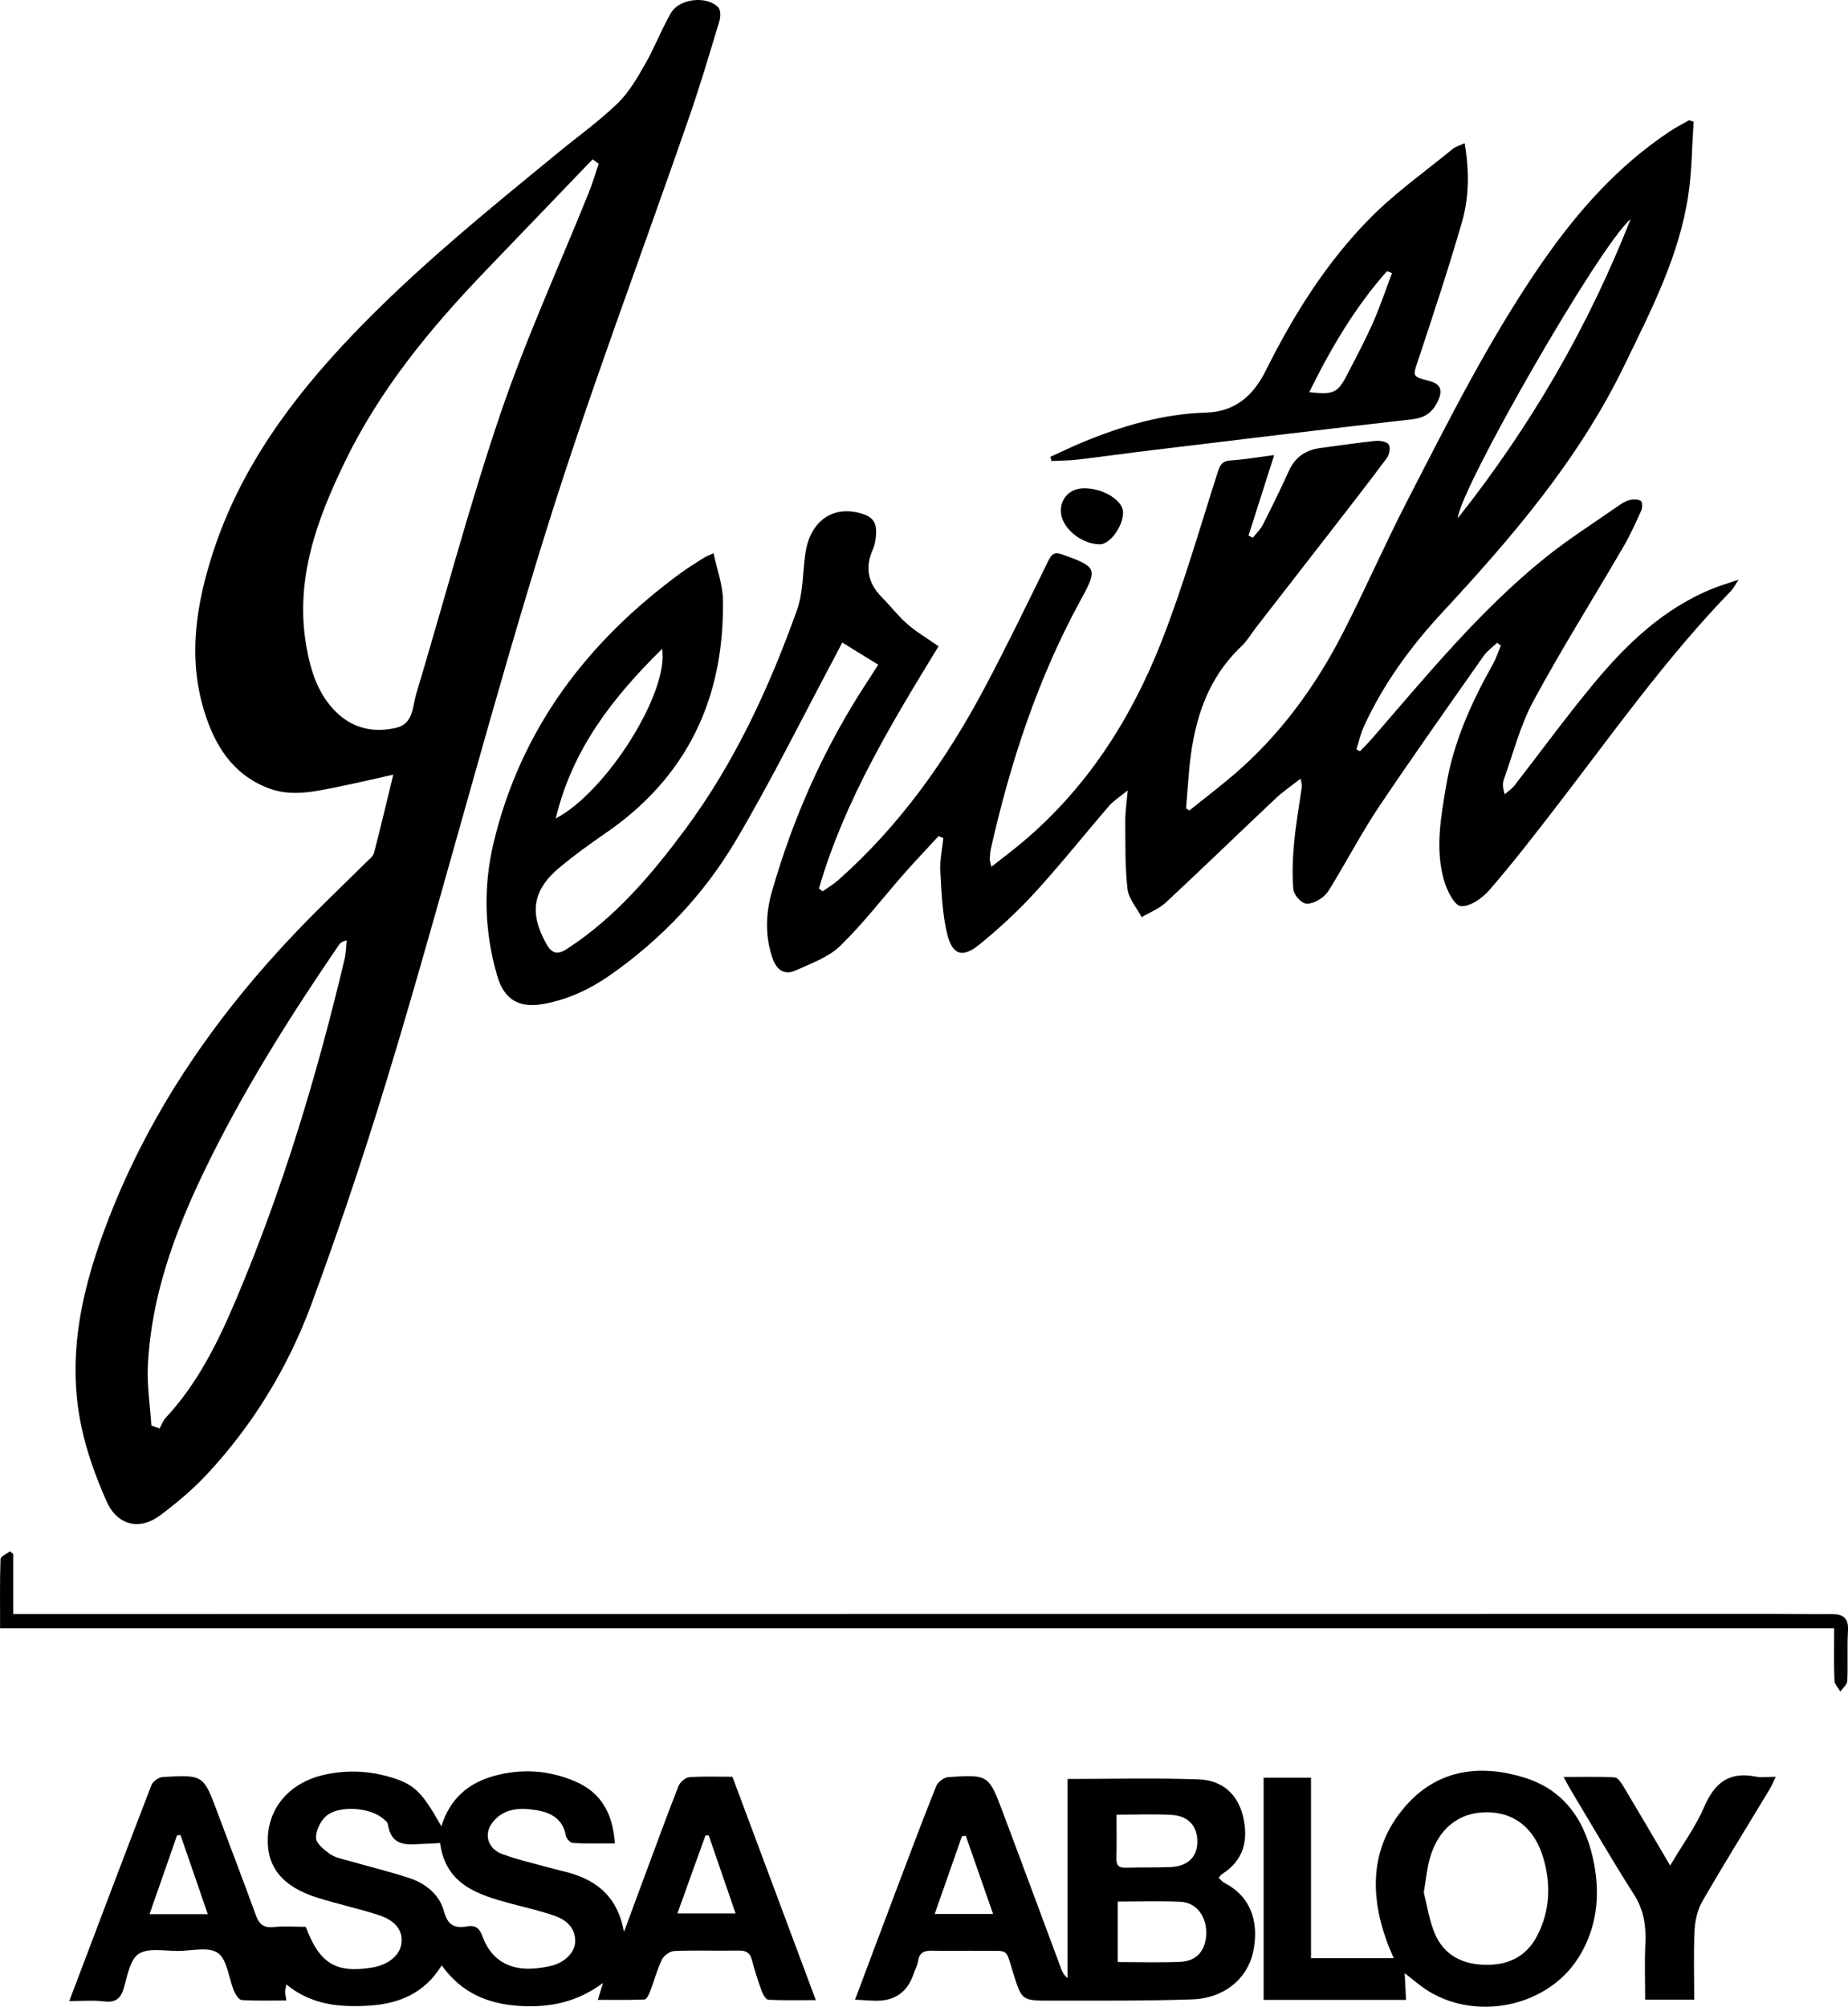 <?xml version="1.0" encoding="UTF-8"?> <svg xmlns="http://www.w3.org/2000/svg" id="Layer_2" data-name="Layer 2" viewBox="0 0 678.77 736.78"><defs><style> .cls-1 { stroke-width: 0px; } </style></defs><g id="Layer_1-2" data-name="Layer 1"><g><path class="cls-1" d="m344.75,237.24c-17.27,28.28-34.61,56.73-43.94,88.95.45.36.9.72,1.34,1.07,1.93-1.38,4.01-2.59,5.78-4.16,22.62-20.04,39.78-44.28,53.84-70.79,8.1-15.28,15.65-30.85,23.26-46.38,1.28-2.61,2.3-3.39,5.21-2.34,12.62,4.58,13.08,5.04,6.73,16.64-15.72,28.7-25.77,59.4-32.97,91.15-.29,1.29-.4,2.63-.47,3.96-.03.6.23,1.21.6,2.9,4.1-3.23,7.76-5.96,11.26-8.89,23.81-19.97,40.08-45.41,51.27-73.92,7.93-20.22,13.92-41.21,20.56-61.93.87-2.71,1.59-4.25,4.75-4.45,5.1-.32,10.17-1.21,16.03-1.96-3.3,10.35-6.36,19.95-9.42,29.55.54.26,1.07.52,1.61.77,1.24-1.59,2.77-3.02,3.66-4.78,3.31-6.51,6.53-13.08,9.55-19.73,2.29-5.05,6.1-7.69,11.48-8.39,6.77-.88,13.51-1.93,20.3-2.63,1.64-.17,4.13.24,4.89,1.32.72,1.03.26,3.71-.65,4.93-7.35,9.86-14.92,19.55-22.46,29.27-8.55,11.04-17.14,22.05-25.7,33.09-1.74,2.24-3.16,4.79-5.19,6.71-13.65,12.86-18.02,29.47-19.46,47.31-.33,4.08-.65,8.17-.97,12.25.4.27.79.54,1.19.82,5.49-4.4,11.1-8.66,16.44-13.23,16.92-14.52,29.85-32.23,39.96-51.94,8.19-15.95,15.36-32.43,23.57-48.36,15.46-30.02,30.58-60.26,49.91-88.08,12.83-18.46,27.61-35.08,46.49-47.65,2.3-1.53,4.78-2.79,7.18-4.17.56.18,1.12.36,1.68.54-.61,8.99-.63,18.06-1.95,26.94-3.36,22.53-13.75,42.46-23.57,62.7-16.68,34.37-41.07,62.81-66.74,90.48-11.58,12.48-21.65,26.2-28.8,41.81-1.23,2.7-1.88,5.67-2.79,8.51.44.23.87.46,1.31.69,1.45-1.51,2.96-2.97,4.33-4.55,20.09-23.14,39.52-46.96,63.5-66.33,8.65-6.99,18.13-12.96,27.27-19.35,1.22-.85,2.57-1.69,3.98-2.02,1.31-.3,3.07-.33,4.09.34.61.4.59,2.58.12,3.62-2.05,4.53-4.12,9.08-6.63,13.38-10.97,18.82-22.59,37.28-32.95,56.43-4.84,8.94-7.38,19.14-10.86,28.8-.53,1.48-.46,3.19.33,5.48,1.2-1.07,2.61-1.99,3.58-3.25,9.51-12.21,18.64-24.74,28.49-36.67,12.38-14.99,26.21-28.42,44.77-35.78,2.58-1.02,5.25-1.8,9.04-3.09-1.34,2.03-1.86,3.17-2.68,4.02-23.88,24.57-43.59,52.51-64.44,79.54-7.93,10.29-15.9,20.57-24.4,30.38-2.59,2.99-7.16,6.22-10.51,5.91-2.4-.22-5.18-5.9-6.21-9.58-3.24-11.52-1.12-23.09.83-34.63,2.7-16,9.22-30.46,17.07-44.45,1.24-2.2,2.03-4.66,3.03-6.99-.47-.34-.94-.68-1.4-1.02-1.65,1.58-3.62,2.93-4.9,4.77-12.81,18.24-25.7,36.42-38.14,54.91-6.12,9.1-11.29,18.83-16.95,28.24-1.2,1.99-2.37,4.23-4.14,5.56-1.79,1.34-4.62,2.72-6.43,2.18-1.86-.56-4.13-3.32-4.28-5.28-.45-5.6-.24-11.31.29-16.92.65-6.95,1.9-13.84,2.85-20.76.08-.6-.19-1.24-.47-2.83-3.39,2.67-6.49,4.75-9.18,7.29-13.46,12.68-26.73,25.56-40.27,38.16-2.49,2.32-5.92,3.63-8.91,5.41-1.81-3.43-4.78-6.72-5.2-10.31-.96-8.21-.76-16.57-.83-24.87-.03-3.28.49-6.57.89-11.37-3.01,2.47-5.23,3.84-6.85,5.72-9.14,10.58-17.85,21.55-27.29,31.86-6.26,6.84-13.17,13.19-20.36,19.05-6.15,5.01-9.93,3.86-11.82-3.99-1.8-7.47-2.07-15.36-2.49-23.09-.22-3.98.69-8.02,1.1-12.04-.58-.25-1.16-.49-1.75-.74-4.23,4.6-8.54,9.12-12.67,13.81-7.81,8.86-15.01,18.33-23.46,26.52-4.33,4.19-10.69,6.42-16.37,9.01-4.14,1.89-6.98-.22-8.44-4.36-2.87-8.17-2.59-16.49-.27-24.59,7.77-27.2,19.18-52.79,34.67-76.51,1.35-2.06,2.67-4.14,4.38-6.79-4.53-2.79-8.67-5.34-13.22-8.15-.99,1.92-1.72,3.36-2.48,4.79-12.15,22.72-23.55,45.89-36.68,68.04-11.63,19.61-27.26,36.11-46.12,49.3-7.33,5.13-15.21,8.82-24.02,10.5-9.24,1.76-14.82-1.24-17.47-10.36-4.68-16.14-5.18-32.55-1.26-48.88,10.08-41.92,34.56-73.94,68.9-99.04,2.68-1.96,5.54-3.69,8.34-5.48.68-.44,1.47-.7,3.51-1.66,1.27,6.01,3.36,11.52,3.45,17.07.59,36.17-13.13,65.28-43.46,85.96-5.63,3.84-11.15,7.89-16.4,12.23-10.07,8.32-11.39,16.88-4.95,28.24,1.99,3.52,4.03,4.06,7.56,1.76,17.66-11.45,30.98-27.16,43.33-43.79,18.22-24.54,30.88-52.01,41.12-80.59,2.3-6.42,2.08-13.74,3.05-20.64,1.63-11.56,9.46-17.57,19.62-15.08,5.31,1.3,6.88,3.49,6.28,8.95-.16,1.47-.41,3.02-1.02,4.35-3.07,6.73-1.91,12.55,3.29,17.76,3.17,3.18,5.9,6.83,9.27,9.76,3.34,2.91,7.24,5.19,11.54,8.21Zm254.18-156.8c-11.71,10.02-62.66,99.03-63.5,109.84,26.97-33.99,47.96-70.39,63.5-109.84ZM243.19,238.23c-18.21,17.98-32.97,36.78-39.06,62.26,18.52-9.64,41.67-46.22,39.06-62.26Z"></path><path class="cls-1" d="m144.45,284.42c-7.73,1.71-13.85,3.17-20,4.41-8.64,1.73-17.33,3.88-26.06.48-13.18-5.12-19.68-15.96-23.5-28.62-5.91-19.6-2.83-38.83,3.34-57.84,10.11-31.15,29.01-56.61,51.31-79.95,23.32-24.39,49.47-45.55,75.49-66.88,7.33-6.01,15.09-11.57,21.87-18.13,4.18-4.04,7.22-9.41,10.16-14.54,3.46-6.04,5.91-12.65,9.43-18.65,3.11-5.31,13.19-6.35,17.33-1.99.93.98.86,3.54.39,5.11-3.55,11.76-7.04,23.54-11.06,35.15-17.56,50.71-36.64,100.93-52.61,152.13-19.31,61.86-35.62,124.65-54.06,186.79-9.68,32.63-20.28,65.05-32.1,96.97-8.58,23.16-21.47,44.36-38.51,62.58-5.08,5.44-10.9,10.29-16.85,14.79-7.66,5.81-15.92,3.93-19.91-5.08-3.86-8.74-7.21-17.92-9.19-27.25-5.67-26.74.49-52.14,10.2-77,15.62-40,39.66-74.45,69.18-105.29,8.17-8.54,16.77-16.66,25.16-25,1.06-1.05,2.55-2.08,2.89-3.38,2.39-9.09,4.54-18.25,7.11-28.83ZM219.89,60.14c-.74-.55-1.47-1.11-2.21-1.66-13.13,13.66-26.25,27.33-39.38,40.99-20.26,21.09-38.75,43.51-51.6,70.04-10.42,21.5-18.53,43.48-14.12,68.11,1.59,8.85,4.22,17.18,10.73,23.66,6.14,6.12,13.78,7.87,22.1,5.96,6.48-1.49,6.04-7.71,7.44-12.37,10.32-34.36,19.46-69.12,31-103.07,9.34-27.48,21.5-54,32.36-80.97,1.41-3.49,2.47-7.13,3.69-10.69ZM55.59,523.36c1,.37,2.01.73,3.01,1.1.74-1.31,1.25-2.82,2.25-3.89,11.79-12.65,19.28-27.92,25.9-43.56,17.09-40.38,29.7-82.23,39.81-124.85.53-2.23.53-4.58.78-6.87-1.71.36-2.35.9-2.8,1.56-18.43,26.95-35.82,54.53-49.95,84.02-10.71,22.34-19.07,45.46-20.28,70.5-.35,7.29.82,14.66,1.29,21.99Z"></path><path class="cls-1" d="m25.44,734.71c10.3-27.19,20.14-53.29,30.18-79.3.53-1.37,2.71-2.89,4.19-2.98,14.94-.87,14.92-.78,20.14,13.21,4.64,12.46,9.43,24.87,13.96,37.37,1.19,3.29,2.74,4.89,6.5,4.51,3.95-.4,7.97-.09,11.9-.09,4.99,13.44,11.05,17.14,24.32,14.97,6.21-1.02,10.56-4.75,10.88-9.35.32-4.54-2.41-8.03-8.78-10.05-7.28-2.32-14.78-3.95-22.07-6.23-12.97-4.05-18.82-11.35-18.29-22.26.56-11.44,8.48-20.19,20.86-22.93,8.13-1.8,16.23-1.45,24.2.91,8.75,2.6,11.56,5.37,18.68,18.05,3.11-10.07,9.83-15.89,19.4-18.52,10.17-2.79,20.2-2.07,29.81,2.05,9.3,3.99,13.76,11.54,14.53,22.72-5.35,0-10.43.14-15.48-.13-.93-.05-2.36-1.67-2.55-2.74-1.1-6.21-5.6-8.48-10.92-9.33-5.88-.94-11.85-.78-15.98,4.5-3.37,4.32-1.82,9.69,3.68,11.69,6.08,2.21,12.45,3.62,18.69,5.35,1.76.49,3.56.86,5.32,1.34,10.56,2.92,18.2,8.83,20.58,21.8,2.88-7.76,5.2-14.06,7.54-20.35,4.12-11.06,8.15-22.15,12.47-33.13.57-1.44,2.53-3.18,3.96-3.28,5.28-.39,10.62-.16,15.86-.16,10.22,27.37,20.31,54.38,30.63,82.01-6.31,0-11.89.14-17.45-.15-.87-.05-1.97-1.91-2.41-3.13-1.36-3.75-2.6-7.55-3.59-11.41-.72-2.81-2.27-3.56-5.02-3.51-7.83.14-15.67-.16-23.49.15-1.61.06-3.85,1.66-4.57,3.15-1.8,3.71-2.83,7.8-4.32,11.68-.43,1.13-1.31,2.94-2.05,2.97-5.54.25-11.1.14-17.16.14.69-2.27,1.15-3.78,1.87-6.18-9.63,7.18-19.94,9.15-31,8.39-11.37-.78-21-4.78-28.23-14.87-6.31,10.32-15.77,14.14-26.9,14.8-10.67.63-20.96-.28-30.13-7.77-.24,1.25-.48,1.96-.48,2.66,0,.81.22,1.61.47,3.2-5.61,0-11.03.19-16.42-.16-1.04-.07-2.29-2.08-2.86-3.44-1.96-4.71-2.39-11.24-5.84-13.8-3.26-2.42-9.59-.83-14.56-.78-4.97.05-11.01-1.26-14.59,1.08-3.26,2.13-4.12,8.27-5.53,12.8-1.22,3.92-3.28,5.15-7.33,4.64-3.91-.49-7.94-.11-12.65-.11Zm136.19-58.05c-2.14.13-3.3.26-4.46.26-6.06,0-13.23,2.3-14.72-7.21-.13-.81-1.22-1.54-1.98-2.18-4.78-3.98-16.09-4.78-20.68-.76-2.1,1.83-3.78,5.35-3.71,8.05.05,2.03,2.95,4.34,5.06,5.85,1.81,1.3,4.27,1.75,6.5,2.39,7.5,2.16,15.1,3.99,22.51,6.41,6.1,1.99,11.22,5.99,12.9,12.24,1.38,5.11,3.89,6.38,8.47,5.57,3.38-.6,4.72.87,5.89,4.13,1.1,3.07,3.29,6.28,5.91,8.17,5.61,4.05,12.28,3.67,18.74,2.28,5.33-1.15,9.26-5.12,9.22-9.22-.05-5.04-3.47-7.86-7.76-9.33-5.17-1.77-10.53-2.98-15.82-4.39-12.22-3.27-24.05-7-26.06-22.27Zm98.69-2.77h-1.21c-3.42,9.51-6.84,19.01-10.3,28.63h21.37c-3.46-10.04-6.66-19.33-9.86-28.63Zm-184,28.89c-3.44-9.97-6.73-19.52-10.02-29.06-.42.05-.85.1-1.27.15-3.29,9.42-6.58,18.83-10.11,28.91h21.4Z"></path><path class="cls-1" d="m314.07,734.17c5.1-13.56,9.91-26.46,14.78-39.33,4.94-13.05,9.83-26.11,15.01-39.06.6-1.5,2.83-3.2,4.41-3.31,14.78-.98,14.86-.92,20.1,12.99,7.15,18.97,14.16,37.99,21.24,56.98.5,1.33,1.04,2.64,2.5,3.85v-73.14c16.55,0,32.47-.42,48.35.17,8.39.31,14.26,5.36,16.18,13.88,1.92,8.52.15,15.87-7.75,20.85-.39.25-.66.7-1.28,1.37.73.67,1.31,1.48,2.1,1.89,11.18,5.69,12.52,16.61,10.52,25.58-2.16,9.7-10.79,16.77-22.01,17.17-17.46.62-34.95.46-52.43.48-10.53.01-10.49-.13-13.63-10.11-2.96-9.42-1.38-8.05-11.14-8.18-6.16-.08-12.33.09-18.49-.05-2.87-.07-4.82.51-5.32,3.76-.25,1.61-1.09,3.13-1.62,4.7q-3.44,10.27-14.38,9.91c-2.15-.07-4.29-.24-7.16-.4Zm96.49-13.8c8.1,0,15.56.25,23-.08,6.09-.27,9.4-4.29,9.49-10.56.09-6.19-3.64-11.19-9.35-11.47-7.58-.36-15.19-.09-23.14-.09v22.2Zm-.46-54.09c0,5.78.09,10.92-.04,16.04-.07,2.63.93,3.5,3.52,3.41,5.48-.19,10.97.02,16.44-.24,6.18-.28,9.65-3.65,9.76-9.02.13-5.83-3.11-9.71-9.32-10.11-6.42-.41-12.88-.09-20.36-.09Zm-45.34,36.43c-3.51-10.05-6.77-19.38-10.03-28.71-.48.08-.96.16-1.43.24-3.26,9.28-6.51,18.56-9.99,28.47h21.45Z"></path><path class="cls-1" d="m515.94,724.45c.21,4.09.34,6.68.49,9.81h-52.3v-81.58h17.4v66.28h30.38c-.92-2.24-1.86-4.28-2.61-6.38-6.53-18.22-5.68-35.77,7.8-50.42,11.63-12.65,27.04-14.42,42.87-9.49,15.26,4.75,22.72,16.7,25.55,31.71,2.25,11.96.94,23.6-5.62,34.17-12.14,19.55-41.2,24.3-59.09,9.75-1.24-1.01-2.5-1.98-4.87-3.84Zm7.02-29.67c1.06,4.23,1.84,9.35,3.62,14.1,2.97,7.92,9.12,11.94,17.6,12.45,9.15.55,16.41-2.57,20.62-10.99,4.52-9.03,4.9-18.54,2.07-28.14-3.22-10.93-10.59-16.8-20.75-16.83-10.33-.03-17.96,6.07-21.02,17.19-1.01,3.65-1.33,7.48-2.14,12.22Z"></path><path class="cls-1" d="m385.81,167.72c3.96-1.8,7.87-3.71,11.89-5.37,14.51-6,29.39-10.39,45.27-10.86,10.53-.31,17.25-6.01,21.93-15.38,10.22-20.49,22.35-39.9,38.52-56.2,9.19-9.27,20.02-16.92,30.17-25.23,1.08-.88,2.57-1.26,4.36-2.11,1.76,10.15,1.68,19.81-1,29.07-4.89,16.88-10.41,33.58-15.96,50.27-2.12,6.36-2.48,6.24,3.95,7.96,4.21,1.12,5.07,3.3,3.22,7.32-1.89,4.12-4.68,6.21-9.44,6.75-31.74,3.6-63.46,7.47-95.17,11.29-9.25,1.11-18.47,2.42-27.72,3.51-3.19.38-6.42.36-9.63.52l-.38-1.53Zm125.49-67.47c-.63-.23-1.25-.45-1.88-.68-11.71,13.23-20.58,28.24-28.53,44.42,8.78,1.05,10.45.28,13.83-6.26,3.28-6.33,6.64-12.64,9.53-19.16,2.65-5.97,4.72-12.2,7.04-18.32Z"></path><path class="cls-1" d="m.03,597.81c0-9.13-.12-17.27.16-25.39.03-.99,2.25-1.9,3.46-2.84.4.33.79.65,1.19.98v22.03c2.42,0,4.35,0,6.28,0,213.82-.02,427.65-.04,641.47-.05,6.67,0,13.33.13,20,.06,4.24-.04,6.47,1.31,6.18,6.12-.38,6.14.03,12.33-.26,18.49-.06,1.33-1.67,2.58-2.56,3.87-.75-1.36-2.11-2.7-2.16-4.09-.24-6.13-.1-12.28-.1-19.17H.03Z"></path><path class="cls-1" d="m613.45,684.92c4.54-7.67,9.4-14.31,12.58-21.67,3.81-8.82,9.26-12.92,18.9-10.95,2.07.42,4.3.06,7.26.06-.82,1.75-1.29,3.05-1.99,4.22-8.33,13.81-16.84,27.51-24.91,41.46-1.8,3.11-2.69,7.09-2.87,10.72-.42,8.27-.13,16.58-.13,25.41h-18.02c0-6.96-.25-13.74.07-20.5.3-6.47-.49-12.31-4.14-18.03-8.13-12.75-15.69-25.86-23.48-38.84-.67-1.11-1.25-2.28-2.4-4.39,6.75,0,12.78-.18,18.79.16,1.14.06,2.41,2.01,3.2,3.34,5.62,9.37,11.12,18.81,17.13,29.01Z"></path><path class="cls-1" d="m398.13,179.27c7.01-.06,14.29,4.4,14.37,8.79.09,5.14-4.91,11.94-8.68,11.82-7.06-.23-14.11-6.33-14.16-12.25-.04-4.88,3.45-8.32,8.47-8.36Z"></path></g></g></svg> 